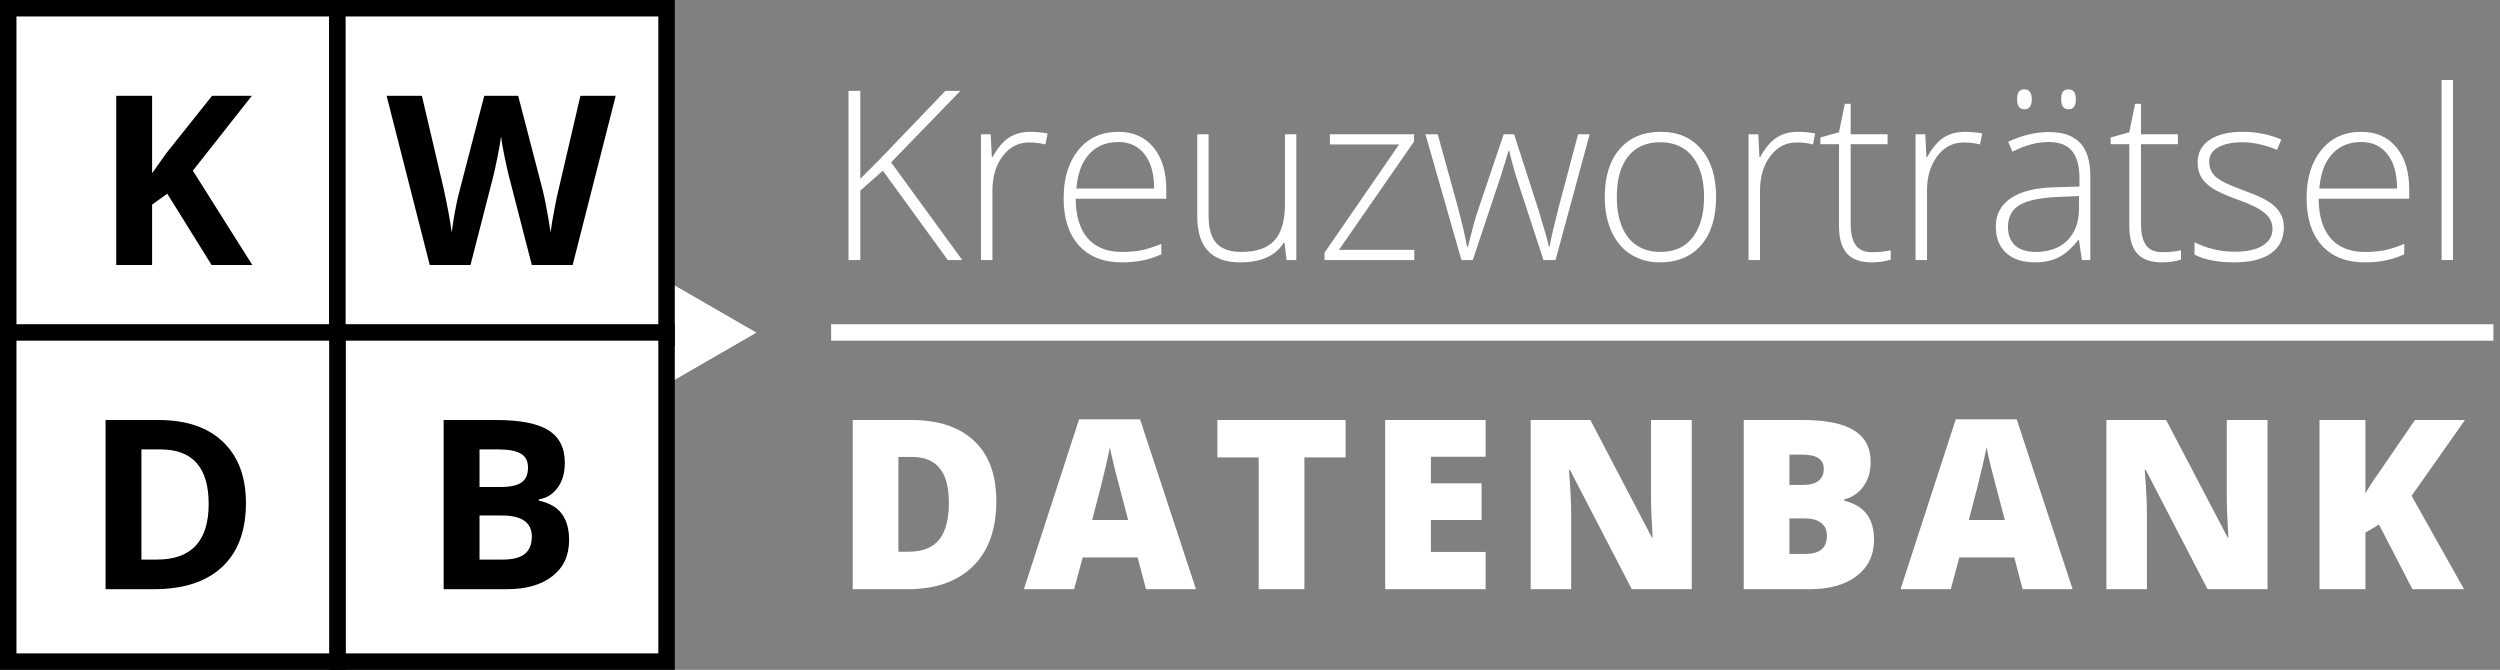 <svg width="1519" height="407" viewBox="0 0 1519 407" fill="none" xmlns="http://www.w3.org/2000/svg">
<rect x="0" y="0" width="1519" height="407" fill="#808080" stroke="none"/>
<path d="M300.366 110.75L458.616 202.116L300.366 293.481L300.366 110.75Z" fill="white"/>
<path d="M300.366 110.75L458.616 202.116L300.366 293.481L300.366 110.75Z" stroke="white"/>
<rect x="5" y="5" width="200" height="200" fill="white" stroke="black" stroke-width="10"/>
<rect x="5" y="5" width="200" height="200" fill="white" stroke="black" stroke-width="10"/>
<rect x="205" y="5" width="200" height="200" fill="white" stroke="black" stroke-width="10"/>
<rect x="205" y="202" width="200" height="200" fill="white" stroke="black" stroke-width="10"/>
<rect x="5" y="202" width="200" height="200" fill="white" stroke="black" stroke-width="10"/>
<path d="M269.562 255.203H301.555C316.133 255.203 326.703 257.289 333.266 261.461C339.875 265.586 343.18 272.172 343.18 281.219C343.18 287.359 341.727 292.398 338.82 296.336C335.961 300.273 332.141 302.641 327.359 303.438V304.141C333.875 305.594 338.562 308.312 341.422 312.297C344.328 316.281 345.781 321.578 345.781 328.188C345.781 337.562 342.383 344.875 335.586 350.125C328.836 355.375 319.648 358 308.023 358H269.562V255.203ZM291.359 295.914H304.016C309.922 295.914 314.188 295 316.812 293.172C319.484 291.344 320.82 288.32 320.82 284.102C320.82 280.164 319.367 277.352 316.461 275.664C313.602 273.93 309.055 273.062 302.82 273.062H291.359V295.914ZM291.359 313.211V340H305.562C311.562 340 315.992 338.852 318.852 336.555C321.711 334.258 323.141 330.742 323.141 326.008C323.141 317.477 317.047 313.211 304.859 313.211H291.359Z" fill="black"/>
<path d="M149.43 305.617C149.43 322.539 144.602 335.5 134.945 344.5C125.336 353.5 111.438 358 93.25 358H64.141V255.203H96.414C113.195 255.203 126.227 259.633 135.508 268.492C144.789 277.352 149.43 289.727 149.43 305.617ZM126.789 306.18C126.789 284.102 117.039 273.062 97.539 273.062H85.938V340H95.289C116.289 340 126.789 328.727 126.789 306.18Z" fill="black"/>
<path d="M347.953 161H323.133L309.211 107C308.695 105.078 307.805 101.117 306.539 95.117C305.32 89.07 304.617 85.016 304.43 82.953C304.148 85.484 303.445 89.562 302.32 95.188C301.195 100.766 300.328 104.75 299.719 107.141L285.867 161H261.117L234.891 58.203H256.336L269.484 114.312C271.781 124.672 273.445 133.648 274.477 141.242C274.758 138.57 275.391 134.445 276.375 128.867C277.406 123.242 278.367 118.883 279.258 115.789L294.234 58.203H314.836L329.812 115.789C330.469 118.367 331.289 122.305 332.273 127.602C333.258 132.898 334.008 137.445 334.523 141.242C334.992 137.586 335.742 133.039 336.773 127.602C337.805 122.117 338.742 117.688 339.586 114.312L352.664 58.203H374.109L347.953 161Z" fill="black"/>
<path d="M153.312 161H128.562L101.633 117.688L92.422 124.297V161H70.625V58.203H92.422V105.242L101 93.148L128.844 58.203H153.031L117.172 103.695L153.312 161Z" fill="black"/>
<path d="M584.672 158H575.883L536.438 103.719L522.727 115.812V158H515.555V55.203H522.727V108.641L534.117 97.25L574.406 55.203H583.547L541.43 98.656L584.672 158ZM626.122 80.094C629.357 80.094 632.826 80.422 636.529 81.078L635.193 87.758C632.005 86.961 628.701 86.562 625.279 86.562C618.763 86.562 613.419 89.328 609.247 94.859C605.076 100.391 602.99 107.375 602.99 115.812V158H596.029V81.57H601.935L602.638 95.352H603.13C606.271 89.727 609.622 85.789 613.185 83.539C616.747 81.242 621.06 80.094 626.122 80.094ZM681.565 159.406C670.456 159.406 661.784 155.984 655.55 149.141C649.362 142.297 646.268 132.711 646.268 120.383C646.268 108.195 649.268 98.445 655.268 91.133C661.268 83.773 669.354 80.094 679.526 80.094C688.526 80.094 695.628 83.234 700.831 89.516C706.034 95.797 708.636 104.328 708.636 115.109V120.734H653.581C653.675 131.234 656.112 139.25 660.893 144.781C665.722 150.312 672.612 153.078 681.565 153.078C685.925 153.078 689.745 152.773 693.026 152.164C696.354 151.555 700.55 150.242 705.612 148.227V154.555C701.3 156.43 697.315 157.695 693.659 158.352C690.003 159.055 685.972 159.406 681.565 159.406ZM679.526 86.281C672.167 86.281 666.261 88.719 661.807 93.594C657.354 98.422 654.753 105.406 654.003 114.547H701.253C701.253 105.688 699.331 98.773 695.487 93.805C691.643 88.789 686.323 86.281 679.526 86.281ZM734.336 81.57V131.07C734.336 138.758 735.953 144.359 739.188 147.875C742.422 151.344 747.438 153.078 754.235 153.078C763.328 153.078 770.008 150.781 774.274 146.188C778.586 141.594 780.742 134.117 780.742 123.758V81.57H787.633V158H781.727L780.461 147.453H780.039C775.071 155.422 766.235 159.406 753.532 159.406C736.141 159.406 727.446 150.102 727.446 131.492V81.57H734.336ZM859.318 158H804.756V153.57L850.107 87.758H808.06V81.57H859.177V86L813.545 151.812H859.318V158ZM937.823 158L921.089 106.883C920.011 103.414 918.628 98.328 916.941 91.625H916.519L915.042 96.828L911.878 107.023L894.862 158H887.972L866.105 81.57H873.558L885.792 125.867C888.652 136.836 890.527 144.898 891.417 150.055H891.839C894.605 139.086 896.62 131.797 897.886 128.188L913.636 81.57H919.964L934.941 128.047C938.316 139.062 940.378 146.352 941.128 149.914H941.55C941.925 146.867 943.8 138.711 947.175 125.445L958.847 81.57H965.878L945.136 158H937.823ZM1042.7 119.68C1042.7 132.148 1039.67 141.898 1033.63 148.93C1027.58 155.914 1019.23 159.406 1008.59 159.406C1001.89 159.406 995.985 157.789 990.876 154.555C985.766 151.32 981.852 146.68 979.133 140.633C976.415 134.586 975.055 127.602 975.055 119.68C975.055 107.211 978.079 97.508 984.126 90.57C990.172 83.586 998.469 80.094 1009.02 80.094C1019.52 80.094 1027.74 83.633 1033.7 90.711C1039.7 97.742 1042.7 107.398 1042.7 119.68ZM982.368 119.68C982.368 130.18 984.665 138.383 989.258 144.289C993.899 150.148 1000.44 153.078 1008.88 153.078C1017.31 153.078 1023.83 150.148 1028.42 144.289C1033.06 138.383 1035.38 130.18 1035.38 119.68C1035.38 109.133 1033.04 100.953 1028.35 95.141C1023.71 89.328 1017.17 86.422 1008.73 86.422C1000.3 86.422 993.782 89.328 989.188 95.141C984.641 100.906 982.368 109.086 982.368 119.68ZM1092.51 80.094C1095.75 80.094 1099.22 80.422 1102.92 81.078L1101.58 87.758C1098.4 86.961 1095.09 86.562 1091.67 86.562C1085.15 86.562 1079.81 89.328 1075.64 94.859C1071.47 100.391 1069.38 107.375 1069.38 115.812V158H1062.42V81.57H1068.33L1069.03 95.352H1069.52C1072.66 89.727 1076.01 85.789 1079.58 83.539C1083.14 81.242 1087.45 80.094 1092.51 80.094ZM1137.27 153.219C1141.68 153.219 1145.52 152.844 1148.8 152.094V157.719C1145.43 158.844 1141.53 159.406 1137.13 159.406C1130.38 159.406 1125.39 157.602 1122.15 153.992C1118.96 150.383 1117.37 144.711 1117.37 136.977V87.617H1106.05V83.539L1117.37 80.375L1120.89 63.078H1124.47V81.57H1146.9V87.617H1124.47V135.992C1124.47 141.852 1125.5 146.188 1127.57 149C1129.63 151.812 1132.86 153.219 1137.27 153.219ZM1193.98 80.094C1197.21 80.094 1200.68 80.422 1204.38 81.078L1203.05 87.758C1199.86 86.961 1196.56 86.562 1193.13 86.562C1186.62 86.562 1181.27 89.328 1177.1 94.859C1172.93 100.391 1170.84 107.375 1170.84 115.812V158H1163.88V81.57H1169.79L1170.49 95.352H1170.99C1174.13 89.727 1177.48 85.789 1181.04 83.539C1184.6 81.242 1188.91 80.094 1193.98 80.094ZM1264.96 158L1263.2 145.906H1262.64C1258.8 150.828 1254.83 154.32 1250.76 156.383C1246.72 158.398 1241.94 159.406 1236.41 159.406C1228.91 159.406 1223.08 157.484 1218.9 153.641C1214.73 149.797 1212.65 144.477 1212.65 137.68C1212.65 130.227 1215.74 124.438 1221.93 120.312C1228.16 116.188 1237.16 114.008 1248.93 113.773L1263.48 113.352V108.289C1263.48 101.023 1262.01 95.539 1259.05 91.836C1256.1 88.133 1251.34 86.281 1244.78 86.281C1237.7 86.281 1230.37 88.25 1222.77 92.188L1220.17 86.141C1228.56 82.203 1236.86 80.234 1245.06 80.234C1253.45 80.234 1259.71 82.414 1263.83 86.773C1268.01 91.133 1270.09 97.93 1270.09 107.164V158H1264.96ZM1236.83 153.078C1244.99 153.078 1251.41 150.758 1256.1 146.117C1260.83 141.43 1263.2 134.938 1263.2 126.641V119.117L1249.84 119.68C1239.11 120.195 1231.44 121.883 1226.85 124.742C1222.3 127.555 1220.03 131.961 1220.03 137.961C1220.03 142.742 1221.48 146.469 1224.39 149.141C1227.34 151.766 1231.49 153.078 1236.83 153.078ZM1225.58 60.336C1225.58 58.18 1225.94 56.633 1226.64 55.695C1227.39 54.758 1228.51 54.289 1230.01 54.289C1233.01 54.289 1234.51 56.305 1234.51 60.336C1234.51 64.367 1233.01 66.383 1230.01 66.383C1227.06 66.383 1225.58 64.367 1225.58 60.336ZM1252.37 60.336C1252.37 58.18 1252.72 56.633 1253.43 55.695C1254.18 54.758 1255.3 54.289 1256.8 54.289C1259.8 54.289 1261.3 56.305 1261.3 60.336C1261.3 64.367 1259.8 66.383 1256.8 66.383C1253.85 66.383 1252.37 64.367 1252.37 60.336ZM1313.65 153.219C1318.06 153.219 1321.9 152.844 1325.18 152.094V157.719C1321.81 158.844 1317.92 159.406 1313.51 159.406C1306.76 159.406 1301.77 157.602 1298.53 153.992C1295.35 150.383 1293.75 144.711 1293.75 136.977V87.617H1282.43V83.539L1293.75 80.375L1297.27 63.078H1300.86V81.57H1323.28V87.617H1300.86V135.992C1300.86 141.852 1301.89 146.188 1303.95 149C1306.01 151.812 1309.25 153.219 1313.65 153.219ZM1387.66 138.102C1387.66 144.945 1385.06 150.219 1379.85 153.922C1374.65 157.578 1367.27 159.406 1357.7 159.406C1347.49 159.406 1339.38 157.836 1333.38 154.695V147.172C1341.06 151.016 1349.17 152.938 1357.7 152.938C1365.25 152.938 1370.97 151.695 1374.86 149.211C1378.8 146.68 1380.77 143.328 1380.77 139.156C1380.77 135.312 1379.2 132.078 1376.06 129.453C1372.96 126.828 1367.85 124.25 1360.73 121.719C1353.09 118.953 1347.72 116.586 1344.63 114.617C1341.53 112.602 1339.19 110.352 1337.59 107.867C1336.05 105.336 1335.27 102.266 1335.27 98.656C1335.27 92.938 1337.67 88.414 1342.45 85.086C1347.27 81.758 1354 80.094 1362.63 80.094C1370.88 80.094 1378.7 81.641 1386.11 84.734L1383.51 91.062C1376.01 87.969 1369.05 86.422 1362.63 86.422C1356.39 86.422 1351.45 87.453 1347.79 89.516C1344.13 91.578 1342.31 94.438 1342.31 98.094C1342.31 102.078 1343.71 105.266 1346.52 107.656C1349.38 110.047 1354.94 112.719 1363.19 115.672C1370.08 118.156 1375.09 120.406 1378.24 122.422C1381.38 124.391 1383.72 126.641 1385.27 129.172C1386.86 131.703 1387.66 134.68 1387.66 138.102ZM1436.77 159.406C1425.66 159.406 1416.99 155.984 1410.76 149.141C1404.57 142.297 1401.48 132.711 1401.48 120.383C1401.48 108.195 1404.48 98.445 1410.48 91.133C1416.48 83.773 1424.56 80.094 1434.73 80.094C1443.73 80.094 1450.83 83.234 1456.04 89.516C1461.24 95.797 1463.84 104.328 1463.84 115.109V120.734H1408.79C1408.88 131.234 1411.32 139.25 1416.1 144.781C1420.93 150.312 1427.82 153.078 1436.77 153.078C1441.13 153.078 1444.95 152.773 1448.23 152.164C1451.56 151.555 1455.76 150.242 1460.82 148.227V154.555C1456.51 156.43 1452.52 157.695 1448.87 158.352C1445.21 159.055 1441.18 159.406 1436.77 159.406ZM1434.73 86.281C1427.37 86.281 1421.47 88.719 1417.01 93.594C1412.56 98.422 1409.96 105.406 1409.21 114.547H1456.46C1456.46 105.688 1454.54 98.773 1450.69 93.805C1446.85 88.789 1441.53 86.281 1434.73 86.281ZM1490.46 158H1483.5V48.594H1490.46V158Z" fill="white"/>
<path d="M605.367 304.422C605.367 321.578 600.633 334.797 591.164 344.078C581.742 353.359 568.477 358 551.367 358H518.109V255.203H553.688C570.188 255.203 582.914 259.422 591.867 267.859C600.867 276.297 605.367 288.484 605.367 304.422ZM576.539 305.406C576.539 295.984 574.664 289 570.914 284.453C567.211 279.906 561.562 277.633 553.969 277.633H545.883V335.219H552.07C560.508 335.219 566.695 332.781 570.633 327.906C574.57 322.984 576.539 315.484 576.539 305.406ZM696.29 358L691.227 338.734H657.829L652.626 358H622.11L655.649 254.781H692.704L726.665 358H696.29ZM685.462 315.953L681.032 299.078C680.001 295.328 678.735 290.477 677.235 284.523C675.782 278.57 674.821 274.305 674.352 271.727C673.93 274.117 673.087 278.055 671.821 283.539C670.602 289.023 667.86 299.828 663.594 315.953H685.462ZM792.556 358H764.783V277.914H739.681V255.203H817.587V277.914H792.556V358ZM902.674 358H841.642V255.203H902.674V277.492H869.416V293.664H900.213V315.953H869.416V335.359H902.674V358ZM1027.91 358H991.487L953.94 285.578H953.307C954.198 296.969 954.643 305.664 954.643 311.664V358H930.034V255.203H966.315L1003.72 326.641H1004.14C1003.49 316.281 1003.16 307.961 1003.16 301.68V255.203H1027.91V358ZM1059.49 255.203H1095.35C1109.32 255.203 1119.67 257.289 1126.42 261.461C1133.22 265.586 1136.62 272.031 1136.62 280.797C1136.62 286.562 1135.14 291.484 1132.19 295.562C1129.24 299.641 1125.35 302.266 1120.52 303.438V304.141C1126.89 305.828 1131.51 308.641 1134.37 312.578C1137.23 316.516 1138.66 321.625 1138.66 327.906C1138.66 337.234 1135.14 344.594 1128.11 349.984C1121.13 355.328 1111.59 358 1099.5 358H1059.49V255.203ZM1087.26 294.648H1095.63C1099.61 294.648 1102.68 293.828 1104.84 292.188C1107.04 290.547 1108.14 288.109 1108.14 284.875C1108.14 279.109 1103.78 276.227 1095.07 276.227H1087.26V294.648ZM1087.26 314.969V336.555H1097.03C1105.71 336.555 1110.04 332.898 1110.04 325.586C1110.04 322.164 1108.87 319.539 1106.53 317.711C1104.23 315.883 1100.88 314.969 1096.47 314.969H1087.26ZM1228.95 358L1223.89 338.734H1190.49L1185.28 358H1154.77L1188.31 254.781H1225.36L1259.32 358H1228.95ZM1218.12 315.953L1213.69 299.078C1212.66 295.328 1211.39 290.477 1209.89 284.523C1208.44 278.57 1207.48 274.305 1207.01 271.727C1206.59 274.117 1205.75 278.055 1204.48 283.539C1203.26 289.023 1200.52 299.828 1196.25 315.953H1218.12ZM1377.74 358H1341.32L1303.77 285.578H1303.14C1304.03 296.969 1304.47 305.664 1304.47 311.664V358H1279.86V255.203H1316.15L1353.55 326.641H1353.97C1353.32 316.281 1352.99 307.961 1352.99 301.68V255.203H1377.74V358ZM1497.14 358H1465.78L1445.46 318.695L1437.23 323.617V358H1409.32V255.203H1437.23V299.852C1438.64 297.086 1441.47 292.703 1445.74 286.703L1467.33 255.203H1497.7L1465.29 301.258L1497.14 358Z" fill="white"/>
<line x1="505" y1="202" x2="1515" y2="202" stroke="white" stroke-width="10"/>
</svg>
